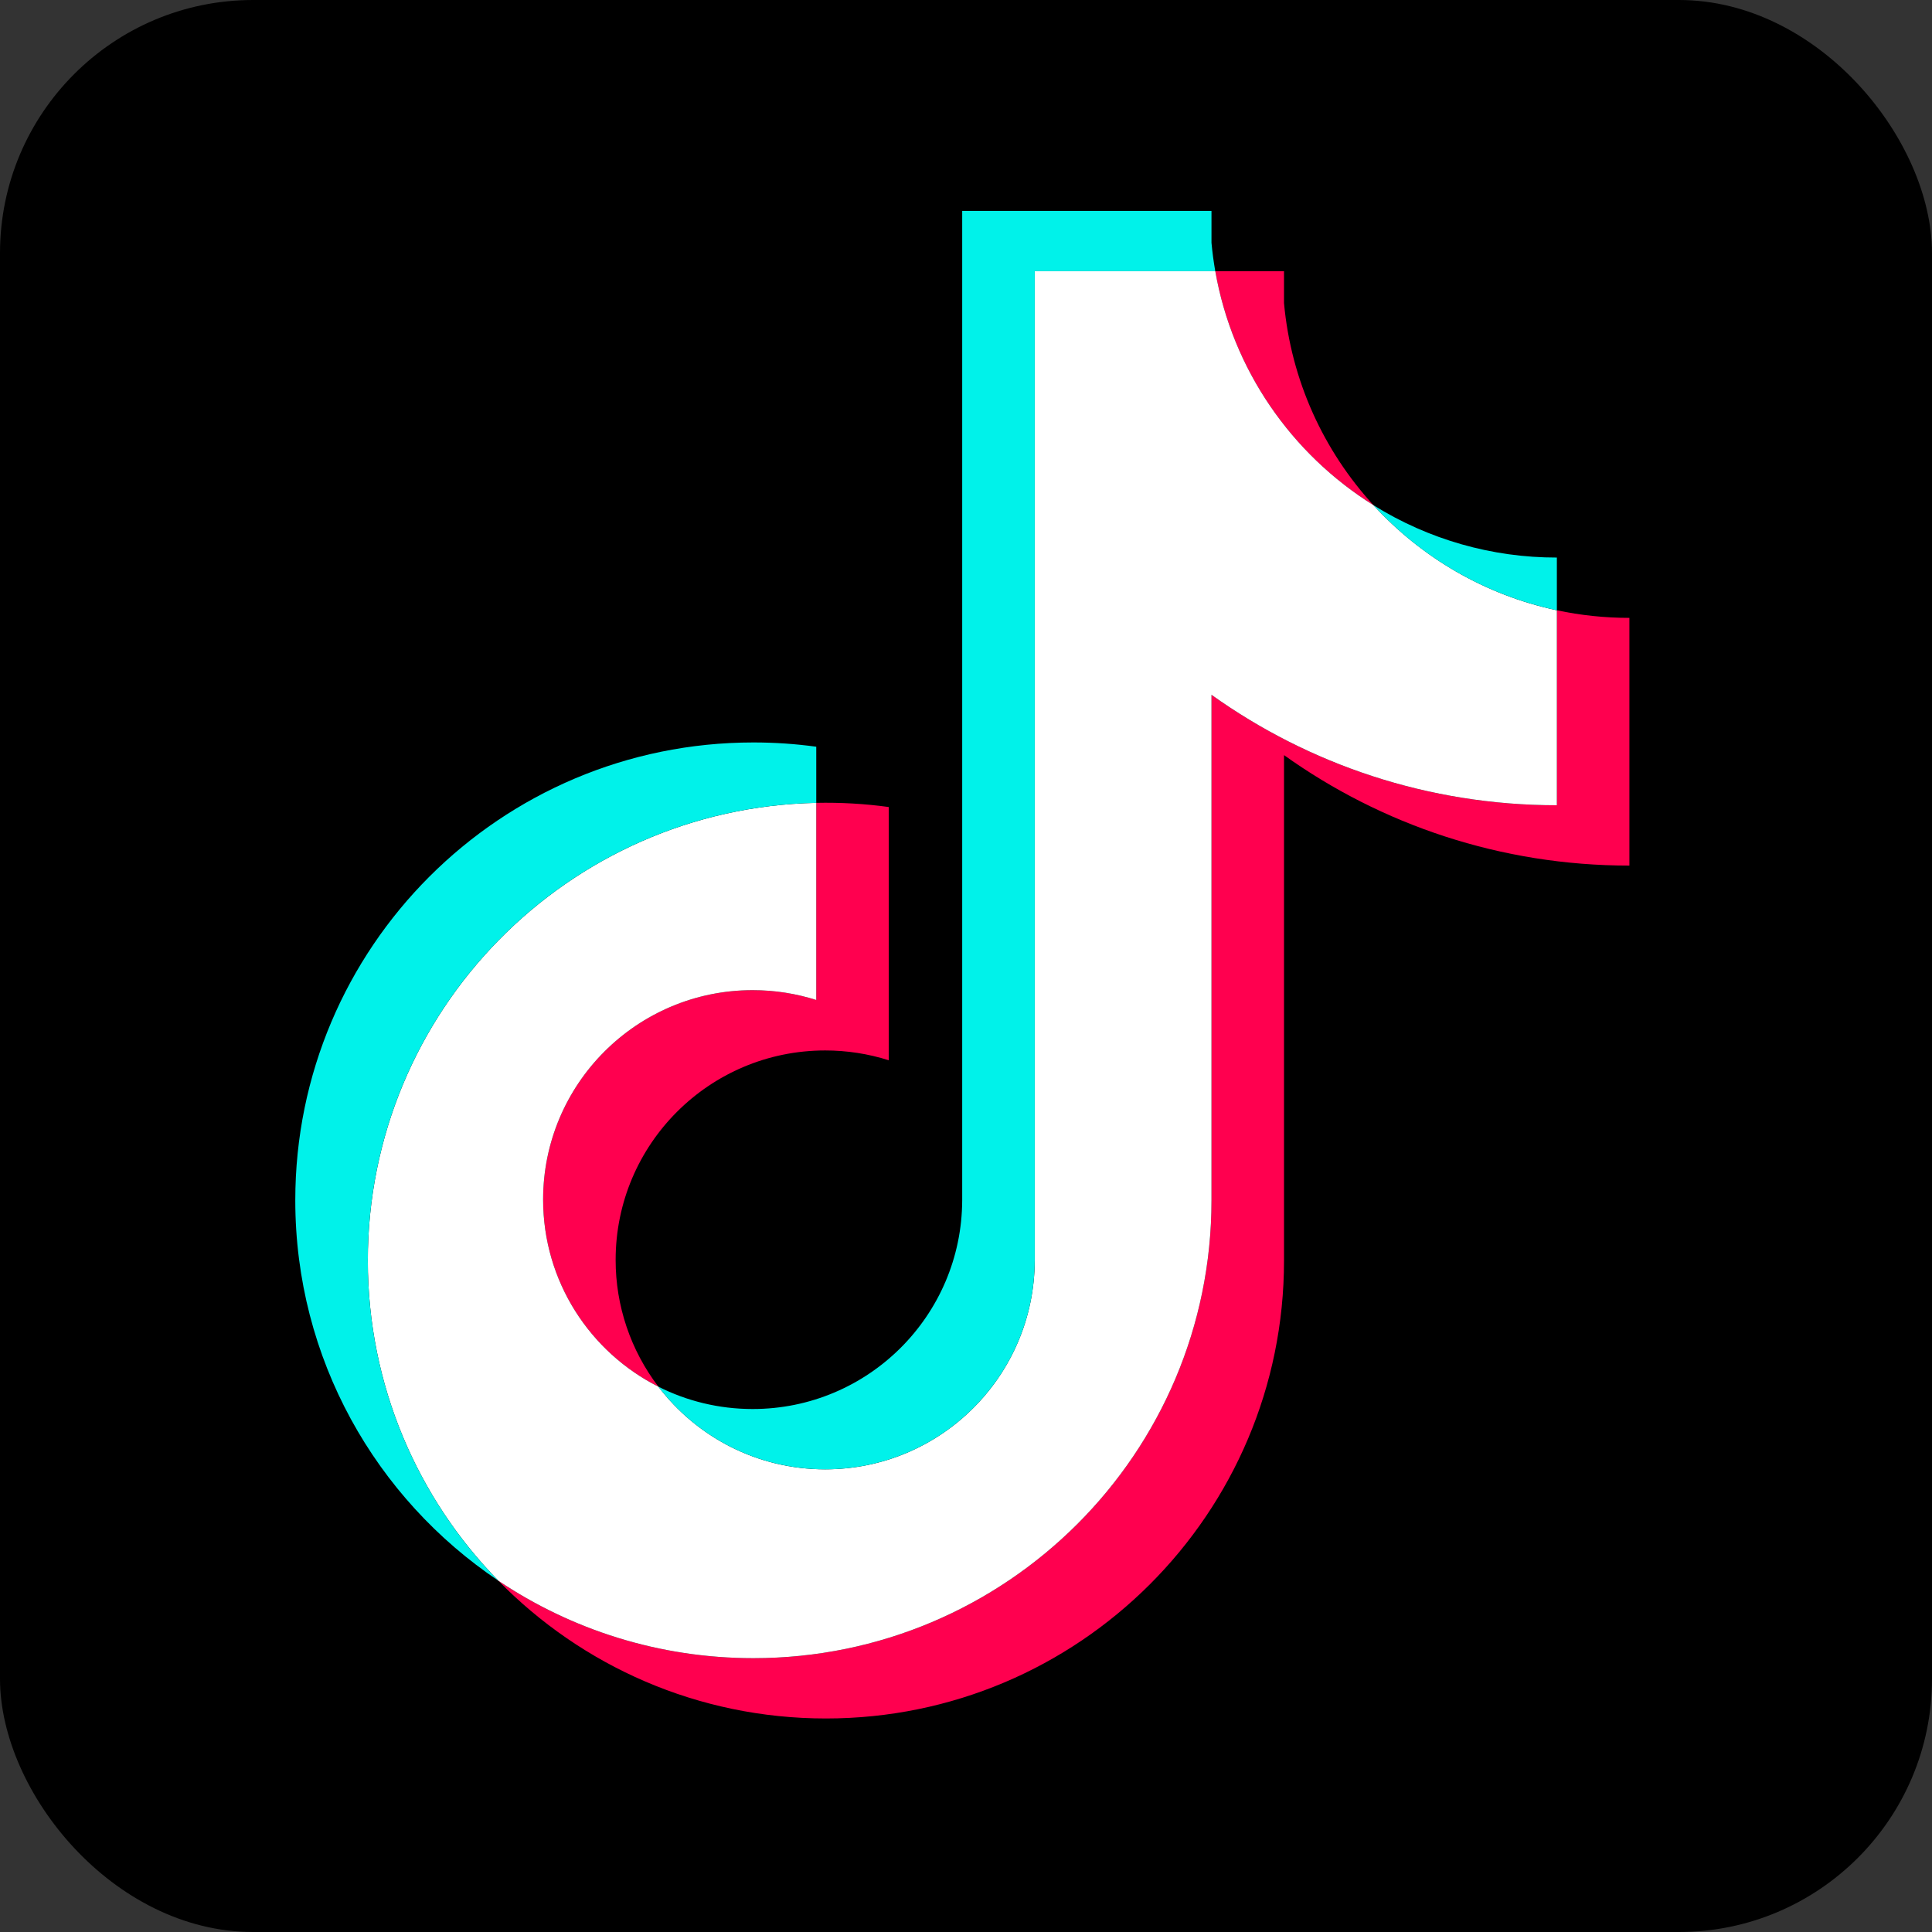 <svg width="229" height="229" viewBox="0 0 229 229" fill="none" xmlns="http://www.w3.org/2000/svg">
<rect x="0" y="0" width="229" height="229" fill="#333333" stroke="none"/>
<rect width="229" height="229" rx="30" fill="black"/>
<path d="M152.194 89.504C163.732 97.748 177.866 102.598 193.132 102.598V73.237C190.243 73.238 187.361 72.937 184.535 72.338V95.449C169.27 95.449 155.138 90.599 143.597 82.356V142.273C143.597 172.246 119.286 196.543 89.299 196.543C78.111 196.543 67.711 193.162 59.072 187.364C68.932 197.44 82.683 203.691 97.895 203.691C127.884 203.691 152.195 179.394 152.195 149.42V89.504H152.194ZM162.8 59.883C156.903 53.444 153.032 45.124 152.194 35.925V32.148H144.047C146.098 43.84 153.093 53.829 162.8 59.883ZM78.039 164.363C74.745 160.046 72.964 154.764 72.972 149.334C72.972 135.625 84.092 124.51 97.81 124.51C100.367 124.509 102.908 124.901 105.345 125.673V95.656C102.497 95.266 99.624 95.101 96.751 95.162V118.525C94.313 117.753 91.77 117.36 89.213 117.362C75.495 117.362 64.376 128.476 64.376 142.187C64.376 151.881 69.934 160.274 78.039 164.363Z" fill="#FF004F"/>
<path d="M143.598 82.356C155.139 90.598 169.271 95.448 184.536 95.448V72.337C176.015 70.523 168.472 66.073 162.801 59.883C153.093 53.828 146.099 43.84 144.048 32.148H122.648V149.418C122.599 163.09 111.499 174.16 97.81 174.16C89.743 174.16 82.577 170.316 78.038 164.363C69.933 160.274 64.375 151.881 64.375 142.188C64.375 128.478 75.494 117.363 89.213 117.363C91.841 117.363 94.374 117.772 96.751 118.526V95.162C67.291 95.77 43.598 119.83 43.598 149.419C43.598 164.19 49.498 177.58 59.074 187.364C67.713 193.162 78.112 196.543 89.301 196.543C119.288 196.543 143.598 172.246 143.598 142.273V82.356H143.598Z" fill="white"/>
<path d="M184.535 72.336V66.087C176.851 66.099 169.318 63.948 162.8 59.881C168.57 66.196 176.169 70.55 184.535 72.336ZM144.047 32.148C143.851 31.03 143.701 29.905 143.597 28.776V25H114.049V142.271C114.002 155.941 102.902 167.011 89.212 167.011C85.192 167.011 81.397 166.057 78.037 164.363C82.576 170.315 89.742 174.158 97.809 174.158C111.497 174.158 122.599 163.089 122.647 149.418V32.148H144.047ZM96.751 95.161V88.509C94.282 88.171 91.793 88.002 89.3 88.003C59.311 88.003 35 112.3 35 142.271C35 161.061 44.554 177.621 59.073 187.362C49.497 177.579 43.597 164.188 43.597 149.418C43.597 119.829 67.29 95.769 96.751 95.161Z" fill="#00F2EA"/>
</svg>
